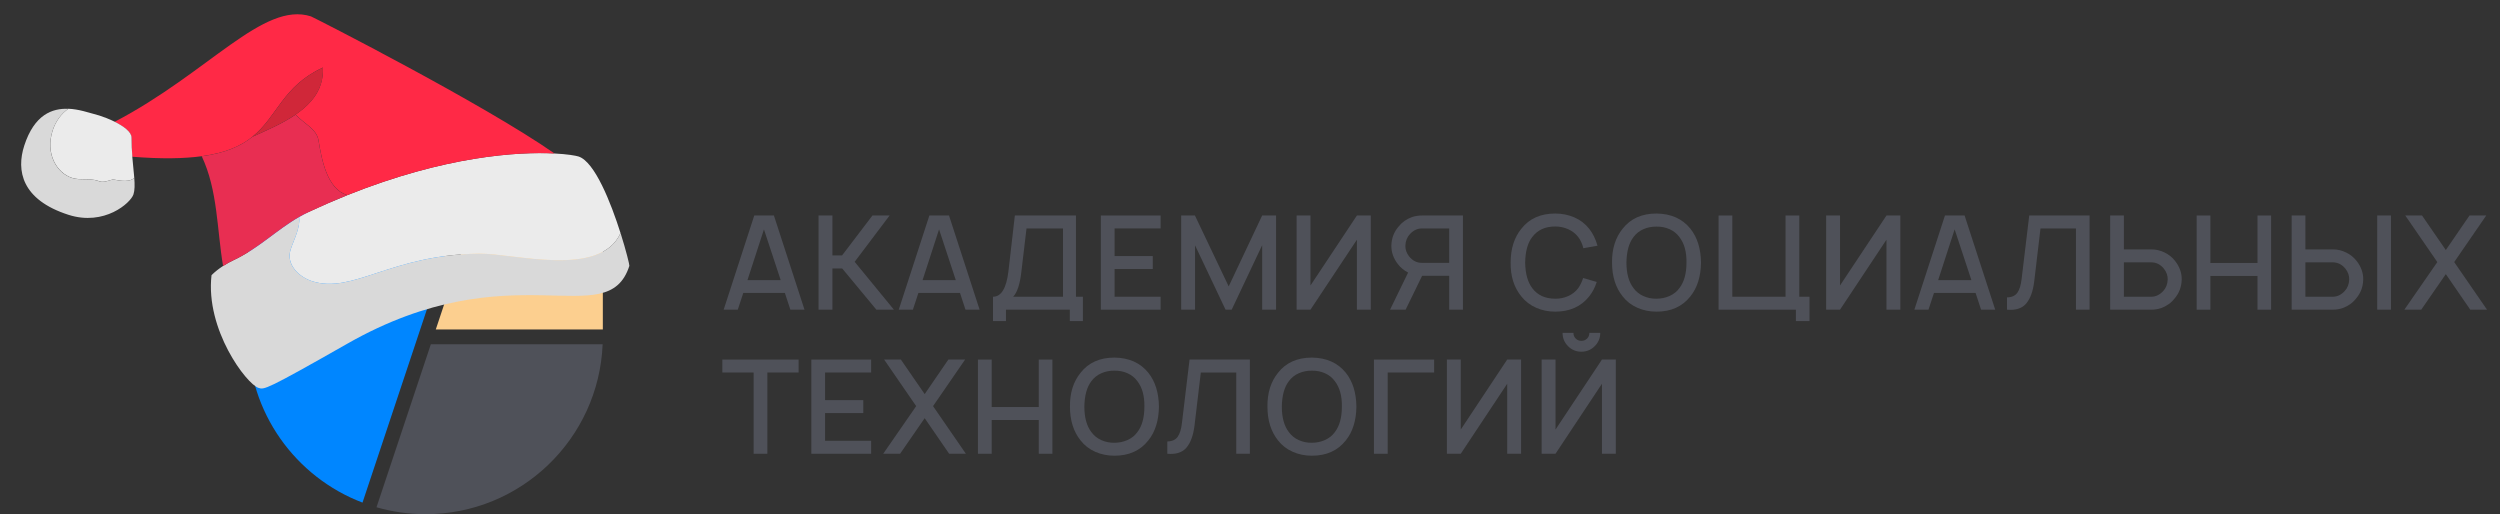 <svg width="141" height="29" viewBox="0 0 141 29" fill="none" xmlns="http://www.w3.org/2000/svg">
<rect x="0" y="0" width="141" height="29" fill="#333333" stroke="none"/>
<g clip-path="url(#clip0_13634_754)">
<path d="M44.577 17.466L44.267 16.522H41.921L41.611 17.466H40.815L42.541 12.154H43.648L45.374 17.466H44.577ZM42.157 15.799H44.031L43.087 12.936L42.157 15.799Z" fill="#4F5159"/>
<path d="M50.416 17.466H49.427L47.501 15.142H46.948V17.466H46.166V12.154H46.948V14.404H47.494L49.206 12.154H50.173L48.203 14.766L50.416 17.466Z" fill="#4F5159"/>
<path d="M54.453 17.466L54.144 16.522H51.797L51.487 17.466H50.69L52.417 12.154H53.524L55.25 17.466H54.453ZM52.033 15.799H53.907L52.963 12.936L52.033 15.799Z" fill="#4F5159"/>
<path d="M60.684 16.736H61.075V18.108H60.337V17.466H56.736V18.108H56.006V16.736C56.473 16.736 56.763 16.254 56.877 15.29L57.238 12.154H60.684V16.736V16.736ZM59.953 16.736V12.884H57.895L57.599 15.378C57.521 16.043 57.368 16.495 57.142 16.736H59.953V16.736Z" fill="#4F5159"/>
<path d="M65.459 12.884H62.862V14.442H65.016V15.172H62.862V16.736H65.459V17.467H62.087V12.154H65.459V12.884Z" fill="#4F5159"/>
<path d="M71.969 12.154V17.466H71.186V13.829L69.467 17.466H69.121L67.401 13.836V17.466H66.619V12.154H67.394L69.298 16.153L71.186 12.154H71.969Z" fill="#4F5159"/>
<path d="M76.53 12.154H77.313V17.466H76.53V13.519L73.911 17.466H73.129V12.154H73.911V16.101L76.53 12.154Z" fill="#4F5159"/>
<path d="M82.509 12.154V17.466H81.734V15.555H80.207L79.277 17.466H78.399L79.418 15.371C79.191 15.258 79.002 15.103 78.849 14.906C78.594 14.581 78.468 14.232 78.473 13.858C78.483 13.44 78.618 13.081 78.879 12.781C79.071 12.535 79.324 12.356 79.639 12.242C79.816 12.184 80 12.154 80.192 12.154H82.509ZM81.734 14.825V12.884H80.192C79.942 12.884 79.718 12.99 79.521 13.202C79.359 13.374 79.272 13.593 79.263 13.858C79.258 14.07 79.327 14.269 79.469 14.456C79.666 14.702 79.907 14.825 80.192 14.825H81.734V14.825Z" fill="#4F5159"/>
<path d="M89.287 15.681L90.055 15.902C89.961 16.208 89.818 16.481 89.626 16.722C89.169 17.292 88.532 17.577 87.715 17.577C87.327 17.577 86.966 17.504 86.635 17.356C86.303 17.208 86.026 16.997 85.805 16.721C85.391 16.215 85.19 15.578 85.2 14.81C85.2 14.033 85.401 13.396 85.805 12.899C86.252 12.329 86.889 12.043 87.716 12.043C88.099 12.043 88.458 12.116 88.793 12.261C89.127 12.406 89.405 12.619 89.627 12.899C89.838 13.165 89.996 13.485 90.099 13.858L89.302 13.999C89.238 13.748 89.142 13.539 89.014 13.371C88.867 13.18 88.679 13.032 88.45 12.929C88.221 12.825 87.976 12.774 87.716 12.774C87.145 12.774 86.713 12.973 86.417 13.371C86.161 13.701 86.029 14.181 86.019 14.81C86.029 15.43 86.162 15.909 86.417 16.249C86.713 16.647 87.145 16.847 87.716 16.847C87.972 16.851 88.215 16.802 88.446 16.699C88.677 16.596 88.867 16.446 89.015 16.249C89.137 16.067 89.228 15.878 89.287 15.681Z" fill="#4F5159"/>
<path d="M93.428 17.577C93.039 17.577 92.678 17.503 92.343 17.355C92.009 17.208 91.733 16.994 91.517 16.714C91.118 16.217 90.919 15.582 90.919 14.81C90.909 14.042 91.109 13.405 91.517 12.899C91.964 12.328 92.602 12.043 93.428 12.043C94.249 12.053 94.886 12.338 95.339 12.899C95.727 13.386 95.927 14.023 95.937 14.81C95.927 15.597 95.727 16.232 95.339 16.714C94.886 17.289 94.249 17.577 93.428 17.577ZM93.428 16.847C93.689 16.847 93.934 16.795 94.166 16.692C94.397 16.588 94.581 16.441 94.719 16.249C94.985 15.905 95.118 15.425 95.118 14.81C95.127 14.205 94.995 13.726 94.719 13.371C94.576 13.175 94.391 13.026 94.162 12.925C93.933 12.824 93.689 12.776 93.428 12.781C93.167 12.777 92.921 12.824 92.69 12.925C92.459 13.026 92.272 13.175 92.129 13.371C91.874 13.701 91.741 14.181 91.731 14.81C91.731 15.425 91.864 15.905 92.129 16.249C92.272 16.446 92.459 16.596 92.69 16.699C92.921 16.802 93.167 16.852 93.428 16.847Z" fill="#4F5159"/>
<path d="M101.48 16.736H102.056V18.108H101.289V17.466H96.928V12.154H97.703V16.736H100.705V12.154H101.48V16.736V16.736Z" fill="#4F5159"/>
<path d="M106.397 12.154H107.179V17.466H106.397V13.519L103.777 17.466H102.995V12.154H103.777V16.101L106.397 12.154Z" fill="#4F5159"/>
<path d="M111.733 17.466L111.423 16.522H109.076L108.766 17.466H107.97L109.696 12.154H110.803L112.53 17.466H111.733ZM109.312 15.799H111.187L110.242 12.936L109.312 15.799Z" fill="#4F5159"/>
<path d="M117.851 12.154V17.466H117.084V12.884H115.084L114.73 15.873C114.661 16.429 114.51 16.844 114.276 17.12C114.042 17.395 113.682 17.511 113.195 17.466V16.773C113.466 16.768 113.661 16.68 113.782 16.507C113.902 16.335 113.982 16.072 114.021 15.718L114.449 12.154H117.851V12.154Z" fill="#4F5159"/>
<path d="M122.672 14.714C122.928 15.039 123.053 15.388 123.049 15.762C123.039 16.18 122.903 16.539 122.643 16.839C122.451 17.085 122.197 17.265 121.883 17.378C121.706 17.437 121.521 17.466 121.33 17.466H119.013V12.154H119.787V14.065H121.33C121.595 14.065 121.847 14.124 122.086 14.242C122.324 14.36 122.52 14.518 122.672 14.714ZM122.259 15.762C122.264 15.551 122.195 15.351 122.053 15.165C121.856 14.918 121.615 14.796 121.329 14.796H119.787V16.736H121.329C121.58 16.736 121.804 16.63 122.001 16.419C122.163 16.247 122.249 16.028 122.259 15.762Z" fill="#4F5159"/>
<path d="M127.323 12.154H128.09V17.466H127.323V15.563H124.666V17.467H123.892V12.154H124.666V14.832H127.323V12.154Z" fill="#4F5159"/>
<path d="M131.567 14.065C131.832 14.065 132.084 14.124 132.323 14.242C132.562 14.36 132.757 14.518 132.91 14.714C133.165 15.039 133.291 15.388 133.286 15.762C133.276 16.18 133.141 16.539 132.88 16.839C132.688 17.085 132.435 17.265 132.12 17.378C131.943 17.437 131.759 17.466 131.567 17.466H129.25V12.154H130.025V14.065H131.567V14.065ZM132.496 15.762C132.501 15.55 132.432 15.351 132.29 15.164C132.093 14.918 131.852 14.796 131.567 14.796H130.025V16.736H131.567C131.818 16.736 132.041 16.63 132.238 16.419C132.4 16.247 132.486 16.028 132.496 15.762ZM134.075 12.154H134.85V17.466H134.075V12.154Z" fill="#4F5159"/>
<path d="M138.417 14.781L140.269 17.467H139.324L137.944 15.46L136.557 17.467H135.605L137.465 14.781L135.657 12.154H136.602L137.944 14.102L139.28 12.154H140.224L138.417 14.781Z" fill="#4F5159"/>
<path d="M45.042 20.279V21.009H43.279V25.592H42.504V21.009H40.74V20.279H45.042V20.279Z" fill="#4F5159"/>
<path d="M49.132 21.009H46.535V22.567H48.689V23.297H46.535V24.861H49.132V25.592H45.76V20.279H49.132V21.009Z" fill="#4F5159"/>
<path d="M52.624 22.906L54.476 25.592H53.532L52.152 23.585L50.765 25.592H49.813L51.673 22.906L49.865 20.279H50.809L52.152 22.227L53.488 20.279H54.432L52.624 22.906Z" fill="#4F5159"/>
<path d="M58.587 20.279H59.355V25.592H58.587V23.688H55.931V25.592H55.156V20.279H55.931V22.957H58.587V20.279Z" fill="#4F5159"/>
<path d="M62.855 25.702C62.466 25.702 62.105 25.628 61.77 25.481C61.436 25.333 61.16 25.119 60.944 24.839C60.545 24.342 60.346 23.707 60.346 22.935C60.336 22.168 60.535 21.531 60.944 21.024C61.391 20.453 62.028 20.168 62.855 20.168C63.676 20.178 64.313 20.463 64.766 21.024C65.154 21.511 65.354 22.148 65.364 22.935C65.354 23.722 65.154 24.357 64.766 24.839C64.313 25.414 63.676 25.702 62.855 25.702ZM62.855 24.972C63.115 24.972 63.361 24.92 63.593 24.817C63.824 24.713 64.008 24.566 64.146 24.374C64.412 24.03 64.544 23.55 64.544 22.935C64.554 22.33 64.421 21.851 64.146 21.496C64.003 21.3 63.818 21.151 63.589 21.05C63.36 20.949 63.115 20.901 62.855 20.906C62.594 20.901 62.348 20.949 62.117 21.05C61.886 21.151 61.699 21.3 61.556 21.496C61.3 21.826 61.168 22.306 61.158 22.935C61.158 23.55 61.291 24.03 61.556 24.374C61.699 24.571 61.886 24.721 62.117 24.824C62.348 24.927 62.594 24.977 62.855 24.972Z" fill="#4F5159"/>
<path d="M70.493 20.279V25.592H69.725V21.01H67.726L67.371 23.998C67.302 24.554 67.151 24.97 66.918 25.245C66.684 25.521 66.324 25.636 65.837 25.592V24.898C66.107 24.893 66.303 24.805 66.423 24.633C66.544 24.461 66.624 24.197 66.663 23.843L67.091 20.279H70.493V20.279Z" fill="#4F5159"/>
<path d="M73.992 25.702C73.604 25.702 73.242 25.628 72.908 25.48C72.573 25.333 72.298 25.119 72.081 24.839C71.683 24.342 71.484 23.707 71.484 22.935C71.474 22.167 71.673 21.53 72.081 21.024C72.529 20.453 73.166 20.168 73.992 20.168C74.814 20.178 75.451 20.463 75.904 21.024C76.292 21.511 76.491 22.148 76.501 22.935C76.491 23.722 76.292 24.357 75.904 24.839C75.451 25.414 74.814 25.702 73.992 25.702ZM73.992 24.971C74.253 24.971 74.499 24.92 74.73 24.817C74.961 24.713 75.146 24.566 75.284 24.374C75.549 24.03 75.682 23.55 75.682 22.935C75.692 22.33 75.559 21.851 75.284 21.496C75.141 21.3 74.955 21.151 74.727 21.05C74.498 20.949 74.253 20.901 73.992 20.906C73.732 20.901 73.486 20.949 73.255 21.05C73.023 21.151 72.836 21.299 72.694 21.496C72.438 21.826 72.305 22.305 72.295 22.935C72.295 23.55 72.428 24.03 72.694 24.374C72.837 24.57 73.023 24.721 73.255 24.824C73.486 24.927 73.732 24.977 73.992 24.971Z" fill="#4F5159"/>
<path d="M80.886 20.279V21.01H78.266V25.592H77.491V20.279H80.886V20.279Z" fill="#4F5159"/>
<path d="M85.006 20.279H85.788V25.592H85.006V21.644L82.387 25.592H81.605V20.279H82.387V24.227L85.006 20.279Z" fill="#4F5159"/>
<path d="M90.35 20.279H91.132V25.591H90.35V21.644L87.731 25.591H86.948V20.279H87.731V24.227L90.35 20.279ZM89.641 18.774H90.254C90.254 19.069 90.149 19.32 89.94 19.526C89.731 19.733 89.481 19.836 89.191 19.836C88.896 19.836 88.645 19.733 88.439 19.526C88.232 19.32 88.129 19.069 88.129 18.774H88.741C88.741 18.902 88.784 19.009 88.87 19.095C88.956 19.181 89.063 19.224 89.191 19.224C89.319 19.224 89.426 19.181 89.512 19.095C89.598 19.009 89.641 18.902 89.641 18.774Z" fill="#4F5159"/>
<g clip-path="url(#clip1_13634_754)">
<path d="M26.894 9L20.445 28.347C16.678 26.914 14 23.27 14 19V9H26.894Z" fill="#0086FF"/>
<path d="M34 18.583V9H27.773L24.578 18.583H34Z" fill="#FCCF8F"/>
<path d="M21.235 28.61C22.114 28.862 23.04 29 24 29C29.383 29 33.77 24.746 33.989 19.416H24.3L21.235 28.61Z" fill="#4F5159"/>
</g>
<path d="M12.583 15.001C12.777 14.876 12.979 14.763 13.166 14.676C14.572 14.019 15.605 12.96 16.878 12.23C16.908 12.52 16.845 12.818 16.752 13.106C16.64 13.449 16.485 13.783 16.391 14.077C16.117 14.921 16.869 15.625 17.606 15.86C19.906 16.596 22.038 14.358 27.022 14.306C29.015 14.285 33.847 15.695 34.999 13.144C35.32 14.155 35.51 14.952 35.496 14.995C34.246 18.866 28.897 14.085 19.593 19.382C14.981 22.006 14.907 21.981 14.582 21.878C13.905 21.661 11.578 18.595 11.93 15.52C12.115 15.333 12.346 15.153 12.585 14.998L12.583 15.001Z" fill="#D9D9D9"/>
<path d="M31.275 8.657C32.003 8.694 32.466 8.776 32.628 8.826C33.544 9.12 34.456 11.434 34.998 13.145C33.846 15.696 29.014 14.286 27.021 14.307C22.038 14.361 19.905 16.596 17.605 15.861C16.868 15.626 16.119 14.921 16.39 14.078C16.484 13.784 16.639 13.45 16.75 13.107C16.843 12.816 16.907 12.519 16.877 12.231C17.044 12.135 17.215 12.045 17.393 11.96C18.15 11.606 18.884 11.288 19.597 11.002C25.108 8.792 29.235 8.549 31.276 8.654L31.275 8.657Z" fill="#EBEBEB"/>
<path d="M14.237 7.712C13.606 8.223 12.746 8.624 11.379 8.81C10.381 8.948 9.109 8.971 7.459 8.84C7.43 8.501 7.41 8.141 7.413 7.766C7.416 7.443 6.962 7.118 6.464 6.871C11.782 4.091 14.844 0.061 17.538 0.924C17.643 0.957 27.249 5.844 31.274 8.656C29.234 8.551 25.105 8.795 19.594 11.005C19.584 11.003 19.573 10.998 19.564 10.995C18.446 10.638 18.148 9.017 17.965 7.91C17.855 7.262 17.128 6.96 16.671 6.461C17.33 6.01 17.863 5.467 18.092 4.755C18.184 4.469 18.228 4.155 18.212 3.809C15.924 4.869 15.659 6.563 14.238 7.709L14.237 7.712Z" fill="#FF2946"/>
<path d="M16.877 12.233C15.604 12.961 14.573 14.019 13.166 14.679C12.981 14.765 12.778 14.878 12.582 15.004C12.231 12.942 12.288 10.741 11.378 8.813C12.745 8.627 13.605 8.225 14.236 7.715C15.044 7.35 15.937 6.967 16.669 6.467C17.125 6.964 17.852 7.265 17.962 7.916C18.146 9.023 18.443 10.644 19.562 11.001C19.57 11.004 19.581 11.008 19.592 11.011C18.879 11.296 18.145 11.615 17.388 11.969C17.212 12.053 17.038 12.143 16.871 12.239L16.877 12.233Z" fill="#E82E52"/>
<path d="M16.673 6.463C15.941 6.963 15.048 7.346 14.24 7.712C15.658 6.566 15.925 4.871 18.213 3.811C18.23 4.157 18.188 4.471 18.094 4.757C17.863 5.466 17.332 6.012 16.673 6.463Z" fill="#D02739"/>
<path d="M7.573 10.03C7.602 10.414 7.603 10.732 7.527 10.964C7.371 11.444 5.888 12.762 3.867 12.117C1.208 11.265 0.917 9.611 1.367 8.217C1.936 6.457 2.953 6.1 3.852 6.137C3.432 6.429 3.127 6.869 2.966 7.366C2.542 8.681 3.209 9.765 4.055 10.035C4.518 10.183 5.046 10.045 5.512 10.196C5.55 10.209 5.597 10.226 5.611 10.232C5.86 10.311 6.124 10.177 6.349 10.129C6.465 10.103 7.216 10.371 7.569 10.034L7.573 10.03Z" fill="#D9D9D9"/>
<path d="M7.461 8.84C7.497 9.277 7.546 9.68 7.573 10.03C7.22 10.368 6.47 10.102 6.353 10.126C6.126 10.174 5.862 10.308 5.615 10.228C5.602 10.224 5.555 10.207 5.517 10.193C5.048 10.044 4.52 10.18 4.059 10.031C3.214 9.761 2.545 8.675 2.97 7.362C3.129 6.867 3.436 6.425 3.856 6.134C4.431 6.155 4.959 6.343 5.289 6.427C5.392 6.452 5.494 6.481 5.6 6.515C5.841 6.591 6.164 6.714 6.47 6.867C6.968 7.116 7.421 7.439 7.419 7.763C7.415 8.136 7.436 8.497 7.465 8.837L7.461 8.84Z" fill="#EBEBEB"/>
</g>
<defs>
<clipPath id="clip0_13634_754">
<rect width="141" height="29" fill="white"/>
</clipPath>
<clipPath id="clip1_13634_754">
<rect width="20" height="17" fill="white" transform="translate(14 12)"/>
</clipPath>
</defs>
</svg>

